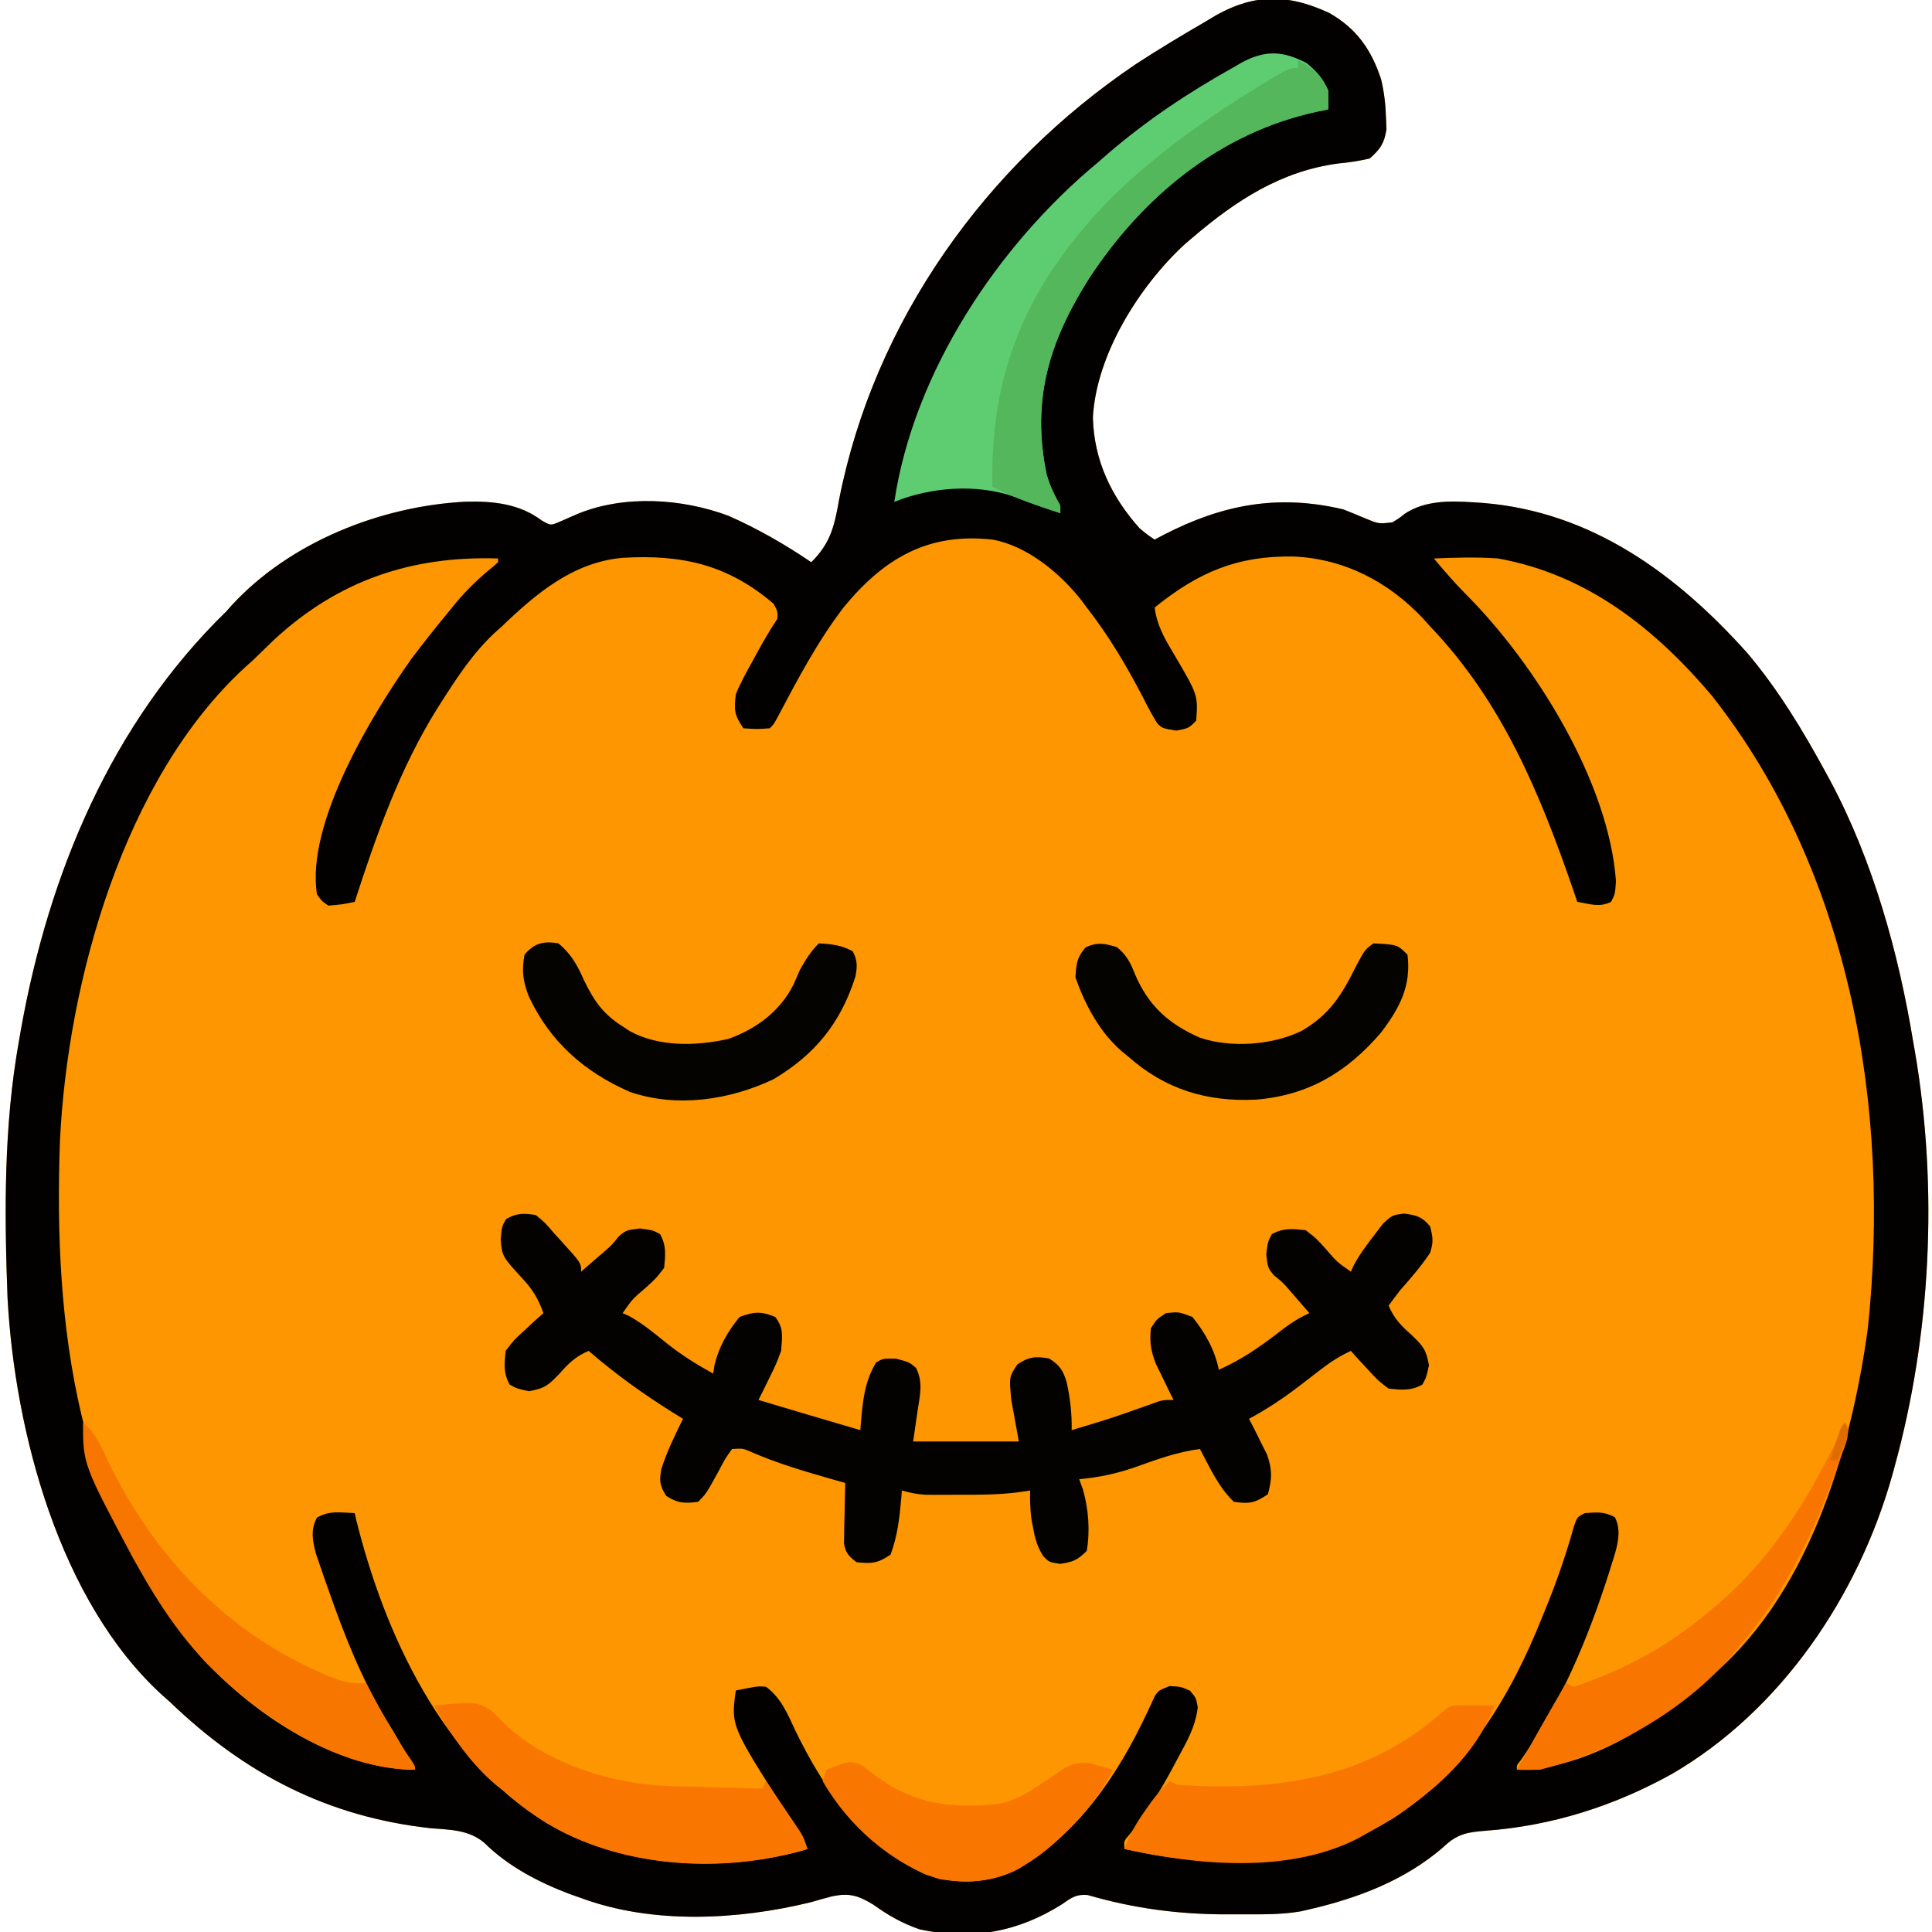 <?xml version="1.0" encoding="UTF-8"?>
<svg version="1.1" xmlns="http://www.w3.org/2000/svg" width="512" height="512">
<path d="M0 0 C7.226 4.131 11.12 9.695 13.699 17.543 C14.542 21.06 14.915 24.429 15.012 28.043 C15.049 28.961 15.086 29.879 15.125 30.824 C14.542 34.545 13.505 36.027 10.699 38.543 C7.851 39.196 5.33 39.588 2.449 39.855 C-12.859 41.875 -24.746 49.674 -36.301 59.543 C-36.963 60.104 -37.626 60.664 -38.309 61.242 C-50.442 72.444 -61.796 90.561 -62.676 107.23 C-62.362 118.611 -57.803 128.133 -50.301 136.543 C-48.172 138.298 -48.172 138.298 -46.301 139.543 C-45.551 139.145 -44.8 138.746 -44.027 138.336 C-28.388 130.24 -13.599 127.434 3.699 131.543 C5.647 132.308 7.586 133.099 9.512 133.918 C13.029 135.385 13.029 135.385 16.66 134.98 C18.394 133.955 18.394 133.955 19.921 132.736 C25.316 129.115 32.035 129.247 38.262 129.668 C39.045 129.719 39.828 129.771 40.635 129.824 C69.428 132.115 91.996 148.666 110.699 169.543 C118.981 179.306 125.609 190.316 131.699 201.543 C132.045 202.178 132.392 202.813 132.749 203.467 C144.044 224.633 150.823 248.978 154.699 272.543 C154.86 273.456 155.021 274.368 155.187 275.309 C161.365 311.385 159.452 350.347 149.699 385.543 C149.517 386.211 149.334 386.878 149.146 387.566 C140.162 419.494 119.707 449.84 90.756 466.673 C75.387 475.192 58.891 480.435 41.32 481.717 C36.458 482.089 33.761 482.591 30.137 486.105 C20.027 494.836 7.587 499.561 -5.301 502.543 C-6.052 502.717 -6.803 502.892 -7.577 503.071 C-13.27 504.057 -19.099 503.833 -24.863 503.855 C-25.554 503.859 -26.245 503.863 -26.957 503.866 C-39.763 503.893 -51.718 502.336 -64.035 498.746 C-67.14 498.468 -68.387 499.477 -70.926 501.23 C-82.703 508.639 -94.878 510.773 -108.551 507.848 C-113.213 506.271 -116.924 504.107 -120.914 501.262 C-124.858 498.883 -127.118 498.17 -131.656 499.051 C-133.608 499.563 -135.552 500.103 -137.488 500.668 C-156.81 505.386 -179.392 506.548 -198.301 499.543 C-199.366 499.169 -200.43 498.795 -201.527 498.41 C-209.674 495.296 -217.717 491.1 -223.945 484.918 C-228.081 481.427 -232.906 481.48 -238.113 481.043 C-265.505 478.058 -287.487 466.603 -307.301 447.543 C-308.252 446.704 -308.252 446.704 -309.223 445.848 C-336.574 420.971 -348.376 375.94 -350.301 340.543 C-351.157 317.852 -351.306 294.954 -347.301 272.543 C-347.129 271.554 -346.958 270.566 -346.781 269.547 C-339.389 228.065 -322.822 188.261 -292.301 158.543 C-291.643 157.8 -291.643 157.8 -290.973 157.043 C-275.48 140.141 -251.237 130.599 -228.74 129.492 C-221.573 129.319 -214.599 130.049 -208.738 134.48 C-206.391 135.817 -206.391 135.817 -204.207 134.91 C-202.494 134.178 -200.788 133.433 -199.086 132.676 C-186.762 127.663 -171.55 128.64 -159.25 133.238 C-151.517 136.659 -144.281 140.792 -137.301 145.543 C-132.175 140.452 -131.151 135.913 -129.926 128.918 C-120.593 81.61 -91.108 40.397 -51.301 13.543 C-45.407 9.694 -39.385 6.081 -33.301 2.543 C-31.624 1.541 -31.624 1.541 -29.914 0.52 C-19.567 -5.242 -10.685 -4.986 0 0 Z " fill="#FD9600" transform="translate(352.301,3.457)"/>
<path d="M0 0 C7.226 4.131 11.12 9.695 13.699 17.543 C14.542 21.06 14.915 24.429 15.012 28.043 C15.049 28.961 15.086 29.879 15.125 30.824 C14.542 34.545 13.505 36.027 10.699 38.543 C7.851 39.196 5.33 39.588 2.449 39.855 C-12.859 41.875 -24.746 49.674 -36.301 59.543 C-36.963 60.104 -37.626 60.664 -38.309 61.242 C-50.442 72.444 -61.796 90.561 -62.676 107.23 C-62.362 118.611 -57.803 128.133 -50.301 136.543 C-48.172 138.298 -48.172 138.298 -46.301 139.543 C-45.551 139.145 -44.8 138.746 -44.027 138.336 C-28.388 130.24 -13.599 127.434 3.699 131.543 C5.647 132.308 7.586 133.099 9.512 133.918 C13.029 135.385 13.029 135.385 16.66 134.98 C18.394 133.955 18.394 133.955 19.921 132.736 C25.316 129.115 32.035 129.247 38.262 129.668 C39.045 129.719 39.828 129.771 40.635 129.824 C69.428 132.115 91.996 148.666 110.699 169.543 C118.981 179.306 125.609 190.316 131.699 201.543 C132.045 202.178 132.392 202.813 132.749 203.467 C144.044 224.633 150.823 248.978 154.699 272.543 C154.86 273.456 155.021 274.368 155.187 275.309 C161.365 311.385 159.452 350.347 149.699 385.543 C149.517 386.211 149.334 386.878 149.146 387.566 C140.162 419.494 119.707 449.84 90.756 466.673 C75.387 475.192 58.891 480.435 41.32 481.717 C36.458 482.089 33.761 482.591 30.137 486.105 C20.027 494.836 7.587 499.561 -5.301 502.543 C-6.052 502.717 -6.803 502.892 -7.577 503.071 C-13.27 504.057 -19.099 503.833 -24.863 503.855 C-25.554 503.859 -26.245 503.863 -26.957 503.866 C-39.763 503.893 -51.718 502.336 -64.035 498.746 C-67.14 498.468 -68.387 499.477 -70.926 501.23 C-82.703 508.639 -94.878 510.773 -108.551 507.848 C-113.213 506.271 -116.924 504.107 -120.914 501.262 C-124.858 498.883 -127.118 498.17 -131.656 499.051 C-133.608 499.563 -135.552 500.103 -137.488 500.668 C-156.81 505.386 -179.392 506.548 -198.301 499.543 C-199.366 499.169 -200.43 498.795 -201.527 498.41 C-209.674 495.296 -217.717 491.1 -223.945 484.918 C-228.081 481.427 -232.906 481.48 -238.113 481.043 C-265.505 478.058 -287.487 466.603 -307.301 447.543 C-308.252 446.704 -308.252 446.704 -309.223 445.848 C-336.574 420.971 -348.376 375.94 -350.301 340.543 C-351.157 317.852 -351.306 294.954 -347.301 272.543 C-347.129 271.554 -346.958 270.566 -346.781 269.547 C-339.389 228.065 -322.822 188.261 -292.301 158.543 C-291.643 157.8 -291.643 157.8 -290.973 157.043 C-275.48 140.141 -251.237 130.599 -228.74 129.492 C-221.573 129.319 -214.599 130.049 -208.738 134.48 C-206.391 135.817 -206.391 135.817 -204.207 134.91 C-202.494 134.178 -200.788 133.433 -199.086 132.676 C-186.762 127.663 -171.55 128.64 -159.25 133.238 C-151.517 136.659 -144.281 140.792 -137.301 145.543 C-132.175 140.452 -131.151 135.913 -129.926 128.918 C-120.593 81.61 -91.108 40.397 -51.301 13.543 C-45.407 9.694 -39.385 6.081 -33.301 2.543 C-31.624 1.541 -31.624 1.541 -29.914 0.52 C-19.567 -5.242 -10.685 -4.986 0 0 Z M-128.758 157.531 C-135.698 166.633 -141.012 176.716 -146.336 186.816 C-147.301 188.543 -147.301 188.543 -148.301 189.543 C-151.738 189.793 -151.738 189.793 -155.301 189.543 C-157.7 185.944 -157.806 184.797 -157.301 180.543 C-156.077 177.512 -154.527 174.701 -152.926 171.855 C-152.513 171.097 -152.101 170.338 -151.676 169.557 C-149.982 166.461 -148.26 163.482 -146.301 160.543 C-146.211 158.519 -146.211 158.519 -147.301 156.543 C-159.473 146.121 -171.663 143.464 -187.184 144.363 C-200.346 145.483 -210.107 153.739 -219.301 162.543 C-219.917 163.096 -220.533 163.649 -221.168 164.219 C-226.892 169.534 -231.13 175.991 -235.301 182.543 C-235.854 183.41 -235.854 183.41 -236.418 184.295 C-246.299 200.097 -252.587 217.888 -258.301 235.543 C-261.613 236.23 -261.613 236.23 -265.301 236.543 C-267.023 235.344 -267.023 235.344 -268.301 233.543 C-271.276 214.679 -253.605 185.679 -243.203 171.043 C-239.98 166.807 -236.708 162.633 -233.301 158.543 C-232.776 157.895 -232.251 157.246 -231.711 156.578 C-228.646 152.863 -225.366 149.739 -221.621 146.707 C-221.185 146.323 -220.75 145.939 -220.301 145.543 C-220.301 145.213 -220.301 144.883 -220.301 144.543 C-243.109 143.813 -262.58 150.284 -279.613 166.043 C-281.525 167.861 -283.412 169.701 -285.301 171.543 C-285.996 172.164 -286.69 172.786 -287.406 173.426 C-319.524 202.961 -334.378 256.644 -336.41 298.813 C-338.215 348.321 -332.018 397.547 -298.488 436.293 C-284.757 450.905 -264.488 464.521 -243.926 465.535 C-243.121 465.539 -243.121 465.539 -242.301 465.543 C-244.82 460.929 -247.392 456.378 -250.176 451.918 C-256.636 441.102 -261.083 429.775 -265.238 417.918 C-265.64 416.779 -266.042 415.64 -266.456 414.467 C-266.827 413.386 -267.197 412.305 -267.578 411.191 C-267.911 410.224 -268.243 409.256 -268.586 408.259 C-269.485 404.842 -270.052 401.905 -268.301 398.73 C-265.061 396.807 -262.018 397.36 -258.301 397.543 C-258.115 398.369 -258.115 398.369 -257.926 399.211 C-250.345 429.77 -235.019 462.741 -207.417 479.701 C-187.587 491.305 -162.579 492.929 -140.484 487.199 C-139.764 486.983 -139.043 486.766 -138.301 486.543 C-139.817 483.243 -141.72 480.261 -143.678 477.213 C-158.611 453.903 -158.611 453.903 -157.301 444.543 C-151.441 443.371 -151.441 443.371 -149.301 443.543 C-145.342 446.498 -143.632 450.608 -141.613 454.98 C-133.875 470.977 -123.533 485.828 -106.914 493.348 C-98.539 496.118 -91.073 495.758 -83.051 492.105 C-66.727 482.827 -56.071 466.974 -48.256 450.317 C-47.747 449.234 -47.747 449.234 -47.227 448.129 C-46.779 447.142 -46.779 447.142 -46.322 446.134 C-45.301 444.543 -45.301 444.543 -42.301 443.355 C-39.301 443.543 -39.301 443.543 -36.926 444.605 C-35.301 446.543 -35.301 446.543 -34.887 449.027 C-35.497 454.211 -37.831 458.184 -40.301 462.73 C-41.045 464.129 -41.045 464.129 -41.804 465.556 C-45.101 471.644 -48.622 477.257 -52.938 482.68 C-54.498 484.427 -54.498 484.427 -54.301 486.543 C-29.759 492.011 -5.261 491.794 16.699 478.543 C36.003 466.067 48.086 446.019 56.387 425.105 C56.846 423.981 57.306 422.856 57.779 421.697 C60.52 414.89 62.838 408.076 64.816 401.008 C65.699 398.543 65.699 398.543 67.699 397.543 C70.771 397.282 72.899 397.104 75.637 398.605 C78.053 403.011 75.437 408.708 74.137 413.23 C68.545 430.774 61.37 447.893 50.73 463.004 C49.606 464.373 49.606 464.373 49.699 465.543 C67.171 465.461 84.904 454.543 97.699 443.543 C98.312 443.063 98.924 442.584 99.555 442.09 C126.665 420.501 138.232 381.301 142.699 348.543 C148.812 290.34 138.199 227.661 101.324 180.855 C86.296 163.111 68.255 148.768 44.699 144.543 C39.031 144.137 33.372 144.296 27.699 144.543 C30.402 147.766 33.098 150.942 36.074 153.918 C54.424 172.268 74.097 203.717 75.949 230.105 C75.699 233.543 75.699 233.543 74.637 235.543 C71.616 237.102 68.961 236.086 65.699 235.543 C65.171 233.998 65.171 233.998 64.633 232.422 C55.744 206.663 45.786 182.514 26.699 162.543 C26.127 161.907 25.555 161.272 24.965 160.617 C15.771 150.745 3.921 144.587 -9.545 144.021 C-24.438 143.79 -34.71 148.182 -46.301 157.543 C-45.731 162.166 -43.716 165.678 -41.363 169.605 C-34.798 180.752 -34.798 180.752 -35.301 187.543 C-37.301 189.543 -37.301 189.543 -40.613 190.168 C-44.301 189.543 -44.301 189.543 -45.625 188.211 C-46.997 186.046 -48.154 183.836 -49.301 181.543 C-53.74 173.015 -58.383 165.136 -64.301 157.543 C-64.78 156.897 -65.26 156.251 -65.754 155.586 C-71.361 148.448 -80.16 141.143 -89.301 139.543 C-106.419 137.639 -118.066 144.528 -128.758 157.531 Z " fill="#020100" transform="translate(352.301,3.457)"/>
<path d="M0 0 C2.438 2 2.438 2 5 5 C5.616 5.674 6.232 6.348 6.867 7.043 C12 12.701 12 12.701 12 15 C13.252 13.919 14.501 12.835 15.75 11.75 C16.486 11.114 17.222 10.479 17.98 9.824 C20.102 7.99 20.102 7.99 22.062 5.562 C24 4 24 4 27.562 3.562 C31 4 31 4 32.938 5.062 C34.631 8.151 34.35 10.535 34 14 C31.848 16.801 31.848 16.801 29.062 19.312 C25.57 22.305 25.57 22.305 23 26 C23.53 26.229 24.06 26.459 24.605 26.695 C28.377 28.75 31.614 31.517 34.959 34.191 C38.797 37.21 42.711 39.662 47 42 C47.111 41.283 47.222 40.567 47.336 39.828 C48.479 34.96 50.833 30.852 54 27 C57.886 25.593 59.64 25.442 63.438 27 C65.789 30.01 65.281 32.248 65 36 C63.688 39.527 63.688 39.527 62 42.938 C61.443 44.081 60.886 45.224 60.312 46.402 C59.879 47.26 59.446 48.117 59 49 C67.986 51.716 76.993 54.356 86 57 C86.073 56.022 86.073 56.022 86.148 55.023 C86.639 49.292 87.117 44.072 90.188 39.062 C92 38 92 38 95.5 38.062 C99 39 99 39 100.77 40.512 C102.658 44.332 101.824 47.641 101.188 51.75 C100.796 54.472 100.404 57.195 100 60 C109.24 60 118.48 60 128 60 C127.01 54.555 127.01 54.555 126 49 C125.417 42.875 125.417 42.875 127.625 39.562 C130.717 37.528 132.364 37.394 136 38 C138.783 39.701 139.764 41.203 140.688 44.316 C141.607 48.602 142.094 52.611 142 57 C152.495 53.854 152.495 53.854 162.812 50.188 C166 49 166 49 169 49 C168.567 48.131 168.134 47.262 167.688 46.367 C167.131 45.215 166.574 44.062 166 42.875 C165.443 41.738 164.886 40.601 164.312 39.43 C162.98 35.947 162.614 33.684 163 30 C164.562 27.562 164.562 27.562 167 26 C170.375 25.625 170.375 25.625 174 27 C177.362 31.165 179.942 35.724 181 41 C187.444 38.15 192.738 34.334 198.266 30.023 C200.484 28.382 202.49 27.112 205 26 C203.919 24.748 202.835 23.499 201.75 22.25 C201.114 21.514 200.479 20.778 199.824 20.02 C197.99 17.898 197.99 17.898 195.562 15.938 C194 14 194 14 193.562 10.438 C194 7 194 7 195.062 5.062 C198.151 3.369 200.535 3.65 204 4 C206.801 6.152 206.801 6.152 209.312 8.938 C212.305 12.43 212.305 12.43 216 15 C216.364 14.188 216.364 14.188 216.734 13.359 C218.315 10.414 220.198 7.889 222.25 5.25 C223.371 3.773 223.371 3.773 224.516 2.266 C227 0 227 0 230.148 -0.395 C233.46 0.064 234.841 0.426 237 3 C237.75 6.063 237.915 7.088 237 10 C234.611 13.587 231.836 16.763 229 20 C227.987 21.323 226.982 22.653 226 24 C227.454 27.452 229.332 29.354 232.125 31.812 C235.127 34.733 235.92 35.556 236.688 39.812 C236 43 236 43 234.938 44.938 C231.845 46.633 229.47 46.354 226 46 C223.129 43.812 223.129 43.812 220.562 41 C219.698 40.072 218.833 39.144 217.941 38.188 C217.301 37.466 216.66 36.744 216 36 C213.198 37.316 210.804 38.79 208.355 40.68 C207.339 41.455 207.339 41.455 206.303 42.246 C204.904 43.323 203.505 44.402 202.107 45.48 C197.889 48.697 193.668 51.474 189 54 C189.445 54.857 189.889 55.714 190.348 56.598 C190.914 57.741 191.479 58.884 192.062 60.062 C192.915 61.751 192.915 61.751 193.785 63.473 C195.185 67.539 195.126 69.874 194 74 C190.504 76.33 189.113 76.588 185 76 C180.961 72.206 178.584 66.86 176 62 C169.96 62.772 164.51 64.79 158.809 66.828 C153.836 68.55 149.245 69.522 144 70 C144.33 70.907 144.66 71.815 145 72.75 C146.472 77.955 146.92 83.669 146 89 C143.58 91.42 142.357 91.949 138.938 92.438 C136 92 136 92 134.391 90.281 C132.886 87.813 132.324 85.897 131.812 83.062 C131.654 82.228 131.495 81.394 131.332 80.535 C130.999 77.992 130.94 75.562 131 73 C129.912 73.162 128.824 73.325 127.703 73.492 C122.385 74.155 117.102 74.146 111.75 74.125 C110.77 74.129 109.791 74.133 108.781 74.137 C107.838 74.135 106.894 74.134 105.922 74.133 C105.072 74.132 104.222 74.131 103.347 74.129 C101.1 74.005 99.156 73.626 97 73 C96.951 73.641 96.902 74.281 96.852 74.941 C96.398 80.191 95.856 85.05 94 90 C90.531 92.313 89.078 92.425 85 92 C82.933 90.446 82.099 89.581 81.659 87.007 C81.675 86.269 81.691 85.53 81.707 84.77 C81.717 83.967 81.726 83.165 81.736 82.338 C81.761 81.505 81.787 80.671 81.812 79.812 C81.826 78.968 81.84 78.123 81.854 77.252 C81.889 75.168 81.943 73.084 82 71 C80.333 70.528 80.333 70.528 78.633 70.047 C71.226 67.924 63.948 65.813 56.883 62.699 C54.866 61.826 54.866 61.826 52 62 C50.136 64.621 50.136 64.621 48.438 67.875 C45.157 73.843 45.157 73.843 43 76 C39.422 76.467 37.628 76.402 34.562 74.438 C32.824 71.725 32.661 70.286 33.305 67.148 C34.78 62.59 36.895 58.296 39 54 C38.117 53.455 37.234 52.909 36.324 52.348 C28.391 47.385 21.096 42.126 14 36 C10.548 37.454 8.646 39.332 6.188 42.125 C3.267 45.127 2.444 45.92 -1.812 46.688 C-5 46 -5 46 -6.938 44.938 C-8.633 41.845 -8.354 39.47 -8 36 C-5.812 33.129 -5.812 33.129 -3 30.562 C-2.072 29.698 -1.144 28.833 -0.188 27.941 C0.895 26.98 0.895 26.98 2 26 C0.701 22.271 -0.824 19.767 -3.5 16.875 C-8.912 10.981 -8.912 10.981 -9.312 6.5 C-9 3 -9 3 -7.875 1.062 C-5.015 -0.558 -3.234 -0.517 0 0 Z " fill="#040200" transform="translate(142,322)"/>
<path d="M0 0 C2.754 2.305 4.249 3.973 5.688 7.25 C5.732 8.916 5.738 10.584 5.688 12.25 C4.707 12.446 3.726 12.642 2.715 12.844 C-23.013 18.38 -43.576 35.39 -57.797 57.184 C-68.263 73.786 -73.037 89.215 -68.957 108.938 C-68.122 111.932 -66.836 114.549 -65.312 117.25 C-65.312 117.91 -65.312 118.57 -65.312 119.25 C-69.386 117.926 -73.391 116.481 -77.383 114.934 C-87.408 111.382 -99.554 112.309 -109.312 116.25 C-104.148 81.801 -81.858 48.252 -55.312 26.25 C-54.007 25.113 -54.007 25.113 -52.676 23.953 C-42.358 15.081 -31.254 7.691 -19.375 1.062 C-18.69 0.663 -18.004 0.264 -17.298 -0.147 C-11.086 -3.491 -6.385 -3.373 0 0 Z " fill="#5ECD71" transform="translate(346.312,16.75)"/>
<path d="M0 0 C11.189 -1.075 11.189 -1.075 15.152 1.277 C16.391 2.473 17.607 3.692 18.805 4.93 C29.979 15.468 47.505 20.899 62.488 21.316 C63.543 21.348 63.543 21.348 64.619 21.379 C66.85 21.444 69.081 21.504 71.312 21.562 C72.831 21.606 74.35 21.649 75.869 21.693 C79.579 21.8 83.29 21.901 87 22 C87.33 21.34 87.66 20.68 88 20 C89.65 22.435 91.295 24.873 92.938 27.312 C93.406 28.003 93.875 28.693 94.357 29.404 C95.029 30.405 95.029 30.405 95.715 31.426 C96.335 32.345 96.335 32.345 96.969 33.282 C98 35 98 35 99 38 C78.115 44.277 52.968 43.289 33.53 33.194 C28.253 30.303 23.549 26.939 19 23 C18.189 22.381 17.378 21.762 16.543 21.125 C9.678 15.389 4.488 7.673 0 0 Z " fill="#F97700" transform="translate(115,452)"/>
<path d="M0 0 C1.653 0.017 1.653 0.017 3.34 0.035 C4.445 0.044 5.549 0.053 6.688 0.062 C7.542 0.074 8.397 0.086 9.277 0.098 C3.951 15.097 -11.201 26.773 -24.723 34.098 C-25.469 34.518 -26.215 34.938 -26.984 35.371 C-45.345 44.674 -69.345 42.415 -88.723 38.098 C-87.357 34.306 -85.618 31.254 -83.285 27.973 C-82.688 27.124 -82.091 26.276 -81.477 25.402 C-79.994 23.455 -78.506 21.766 -76.723 20.098 C-76.063 20.428 -75.403 20.758 -74.723 21.098 C-49.012 22.757 -25.68 19.926 -5.445 2.664 C-2.619 0.094 -2.619 0.094 0 0 Z " fill="#F97700" transform="translate(386.723,451.902)"/>
<path d="M0 0 C3.433 2.878 5.019 5.813 6.812 9.875 C9.449 15.293 11.891 18.799 17 22 C17.621 22.41 18.243 22.82 18.883 23.242 C26.615 27.505 36.533 27.214 44.973 25.34 C52.4 22.688 58.747 18.005 62.312 10.875 C62.88 9.585 63.443 8.294 64 7 C65.542 4.271 66.788 2.212 69 0 C72.367 0.184 75.036 0.458 78 2.125 C79.253 4.474 79.208 6.185 78.707 8.773 C74.788 21.116 68.017 29.431 57 36 C45.367 41.525 31.382 43.635 18.938 39.375 C6.799 34.067 -2.34 25.991 -7.93 13.91 C-9.431 9.829 -9.78 7.287 -9 3 C-6.404 -0.077 -3.926 -0.687 0 0 Z " fill="#050300" transform="translate(148,250)"/>
<path d="M0 0 C2.58 2.118 3.631 4.164 4.812 7.25 C8.42 15.605 13.688 20.343 22 24 C30.262 26.772 41.095 25.975 48.863 22.238 C56.397 17.872 59.56 12.749 63.422 4.926 C65.741 0.626 65.741 0.626 68 -1 C74.333 -0.667 74.333 -0.667 77 2 C78.034 10.27 74.938 16.147 69.98 22.648 C61.017 33.103 50.792 39.272 36.844 40.418 C23.907 41.05 12.798 37.733 3 29 C2.408 28.523 1.817 28.046 1.207 27.555 C-4.633 22.423 -8.459 15.279 -11 8 C-10.78 4.483 -10.632 2.726 -8.312 0.062 C-5.127 -1.401 -3.321 -0.989 0 0 Z " fill="#050300" transform="translate(296,251)"/>
<path d="M0 0 C4.016 2.062 6.125 3.856 8 8 C8.046 9.666 8.053 11.334 8 13 C7.019 13.196 6.038 13.392 5.027 13.594 C-20.701 19.13 -41.263 36.14 -55.484 57.934 C-65.95 74.536 -70.724 89.965 -66.645 109.688 C-65.81 112.682 -64.524 115.299 -63 118 C-63 118.66 -63 119.32 -63 120 C-69.148 118.002 -75.246 115.967 -81 113 C-81.654 82.671 -72.028 60.074 -50.996 38 C-38.504 25.28 -23.771 14.953 -8.562 5.75 C-7.93 5.367 -7.297 4.984 -6.645 4.589 C-2.258 2 -2.258 2 0 2 C0 1.34 0 0.68 0 0 Z " fill="#54B75B" transform="translate(344,16)"/>
<path d="M0 0 C3.41 2.779 4.91 6.619 6.75 10.5 C18.828 35.162 37.292 54.883 62.625 66.125 C63.288 66.42 63.95 66.716 64.633 67.02 C68.211 68.523 71.114 69.342 75 69 C75.436 69.834 75.871 70.668 76.32 71.527 C79.582 77.692 82.932 83.665 86.934 89.391 C88 91 88 91 88 92 C67.172 91.9 47.302 78.057 33 64 C25.751 56.514 20.094 48.056 15 39 C14.416 37.969 13.832 36.938 13.23 35.875 C0 11.027 0 11.027 0 0 Z " fill="#F77600" transform="translate(22,377)"/>
<path d="M0 0 C1.631 3.262 -0.088 5.954 -1.197 9.288 C-7.343 26.941 -14.906 43.589 -27 58 C-27.57 58.719 -28.14 59.439 -28.727 60.18 C-41.492 75.729 -61.528 87.305 -81 92 C-82.999 92.061 -85.001 92.077 -87 92 C-82.754 84.283 -78.38 76.641 -74 69 C-73.34 69.33 -72.68 69.66 -72 70 C-69.638 69.251 -67.411 68.438 -65.125 67.5 C-64.454 67.227 -63.783 66.953 -63.091 66.672 C-53.13 62.499 -44.245 56.961 -36 50 C-35.199 49.334 -34.399 48.667 -33.574 47.98 C-18.332 34.824 -8.422 18.1 0 0 Z " fill="#F87600" transform="translate(489,377)"/>
<path d="M0 0 C1.729 1.243 3.43 2.524 5.125 3.812 C15.014 10.799 25.174 11.788 37 10.438 C40.431 9.599 43.06 8.372 46 6.438 C46.789 5.921 47.578 5.404 48.391 4.871 C49.93 3.841 51.454 2.789 52.957 1.707 C55.806 -0.063 57.802 -0.753 61.141 -0.223 C63.094 0.331 65.047 0.884 67 1.438 C64.386 6.317 61.552 10.452 57.75 14.5 C57.265 15.019 56.781 15.539 56.282 16.074 C52.492 20.063 48.702 23.575 44 26.438 C43.34 26.847 42.68 27.257 42 27.68 C35.308 31.247 28.414 31.562 21 30.438 C8.093 26.294 -3.26 16.171 -10 4.438 C-9.67 3.447 -9.34 2.458 -9 1.438 C-3.142 -0.884 -3.142 -0.884 0 0 Z " fill="#F97700" transform="translate(228,467.562)"/>
<path d="M0 0 C1 2 1 2 0.441 3.945 C0.151 4.665 -0.139 5.384 -0.438 6.125 C-0.725 6.849 -1.012 7.574 -1.309 8.32 C-1.537 8.875 -1.765 9.429 -2 10 C-2.66 10 -3.32 10 -4 10 C-3.524 8.52 -3.044 7.041 -2.562 5.562 C-2.296 4.739 -2.029 3.915 -1.754 3.066 C-1 1 -1 1 0 0 Z " fill="#DE6C00" transform="translate(489,377)"/>
</svg>
